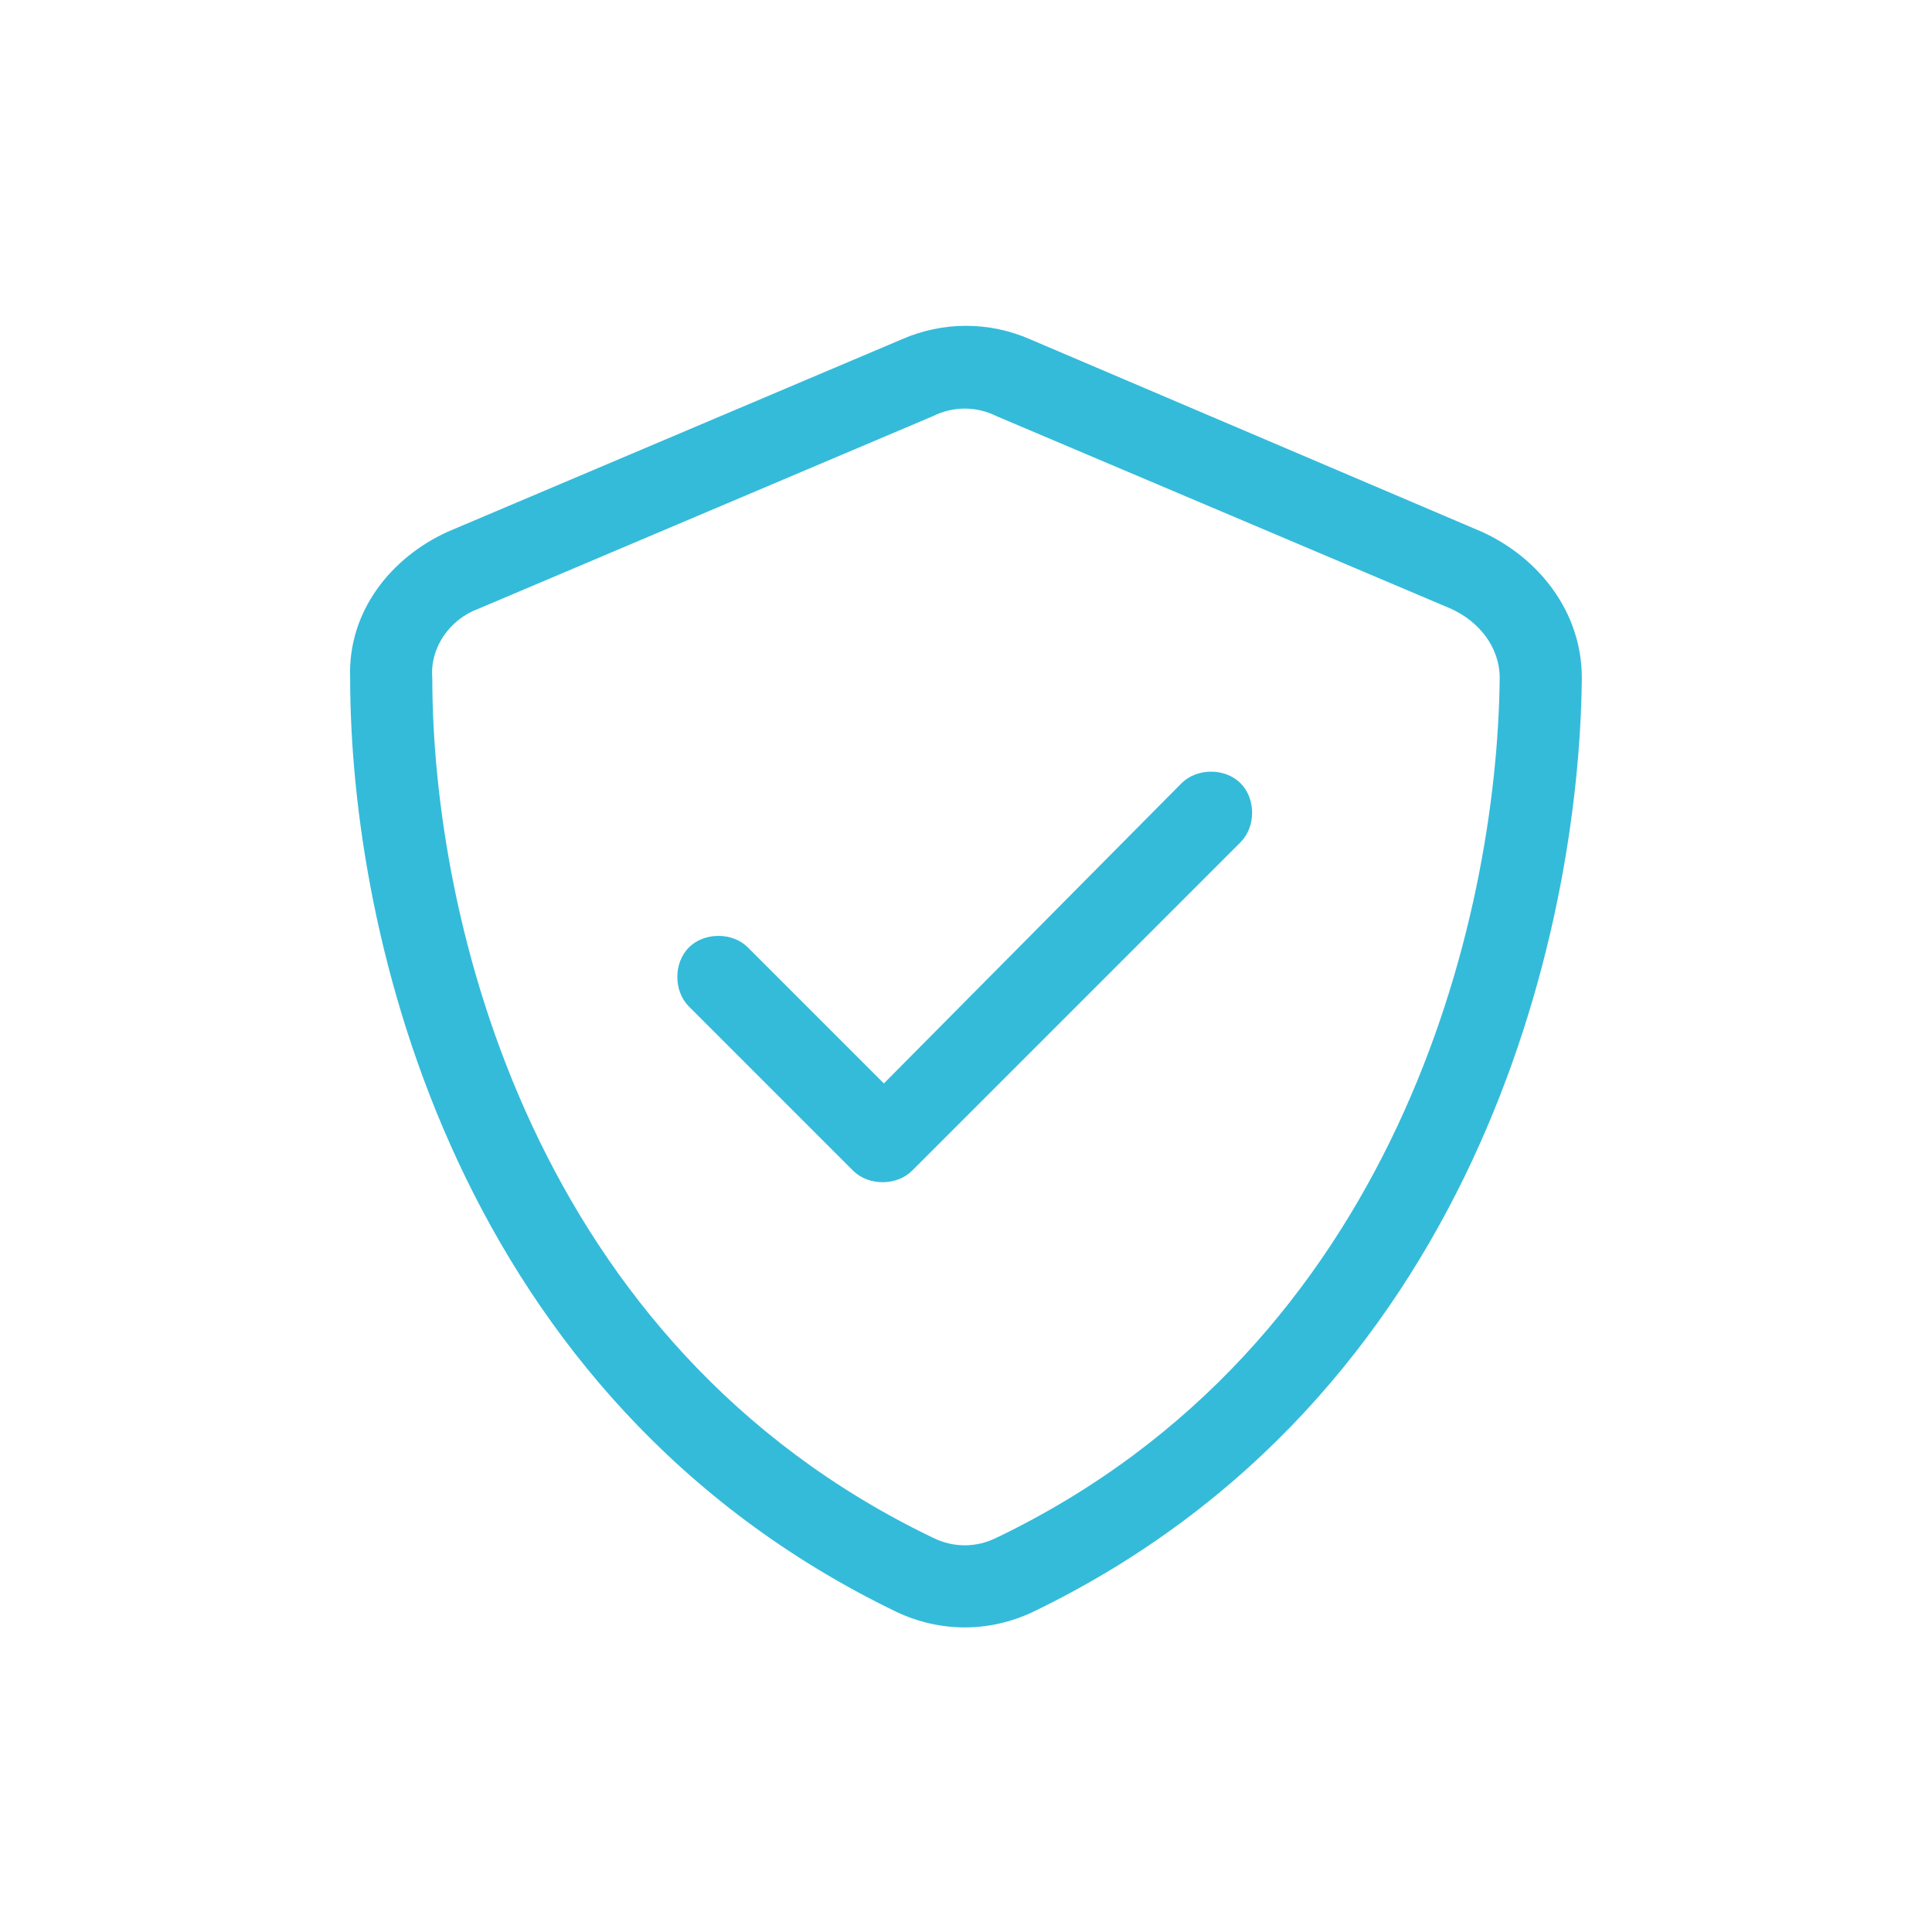 <?xml version="1.0" encoding="UTF-8"?>
<svg xmlns="http://www.w3.org/2000/svg" width="50" height="50" viewBox="0 0 50 50" fill="none">
  <path d="M24.137 10.773L12.383 15.754C11.652 16.02 11.121 16.75 11.188 17.547C11.188 23.789 13.777 34.812 24.137 39.793C24.668 40.059 25.266 40.059 25.797 39.793C36.156 34.812 38.746 23.789 38.812 17.547C38.812 16.75 38.281 16.086 37.551 15.754L25.797 10.773C25.266 10.508 24.668 10.508 24.137 10.773ZM26.66 8.781L38.348 13.762C39.809 14.426 40.938 15.82 40.938 17.547C40.871 24.188 38.148 36.207 26.727 41.719C25.598 42.25 24.336 42.25 23.207 41.719C11.785 36.207 9.062 24.188 9.062 17.547C8.996 15.82 10.125 14.426 11.586 13.762L23.34 8.781C24.402 8.316 25.598 8.316 26.66 8.781ZM32.105 21.797L23.605 30.297C23.207 30.695 22.477 30.695 22.078 30.297L17.828 26.047C17.43 25.648 17.43 24.918 17.828 24.52C18.227 24.121 18.957 24.121 19.355 24.52L22.875 28.039L30.578 20.27C30.977 19.871 31.707 19.871 32.105 20.27C32.504 20.668 32.504 21.398 32.105 21.797Z" fill="#34BBDA"></path>
</svg>
